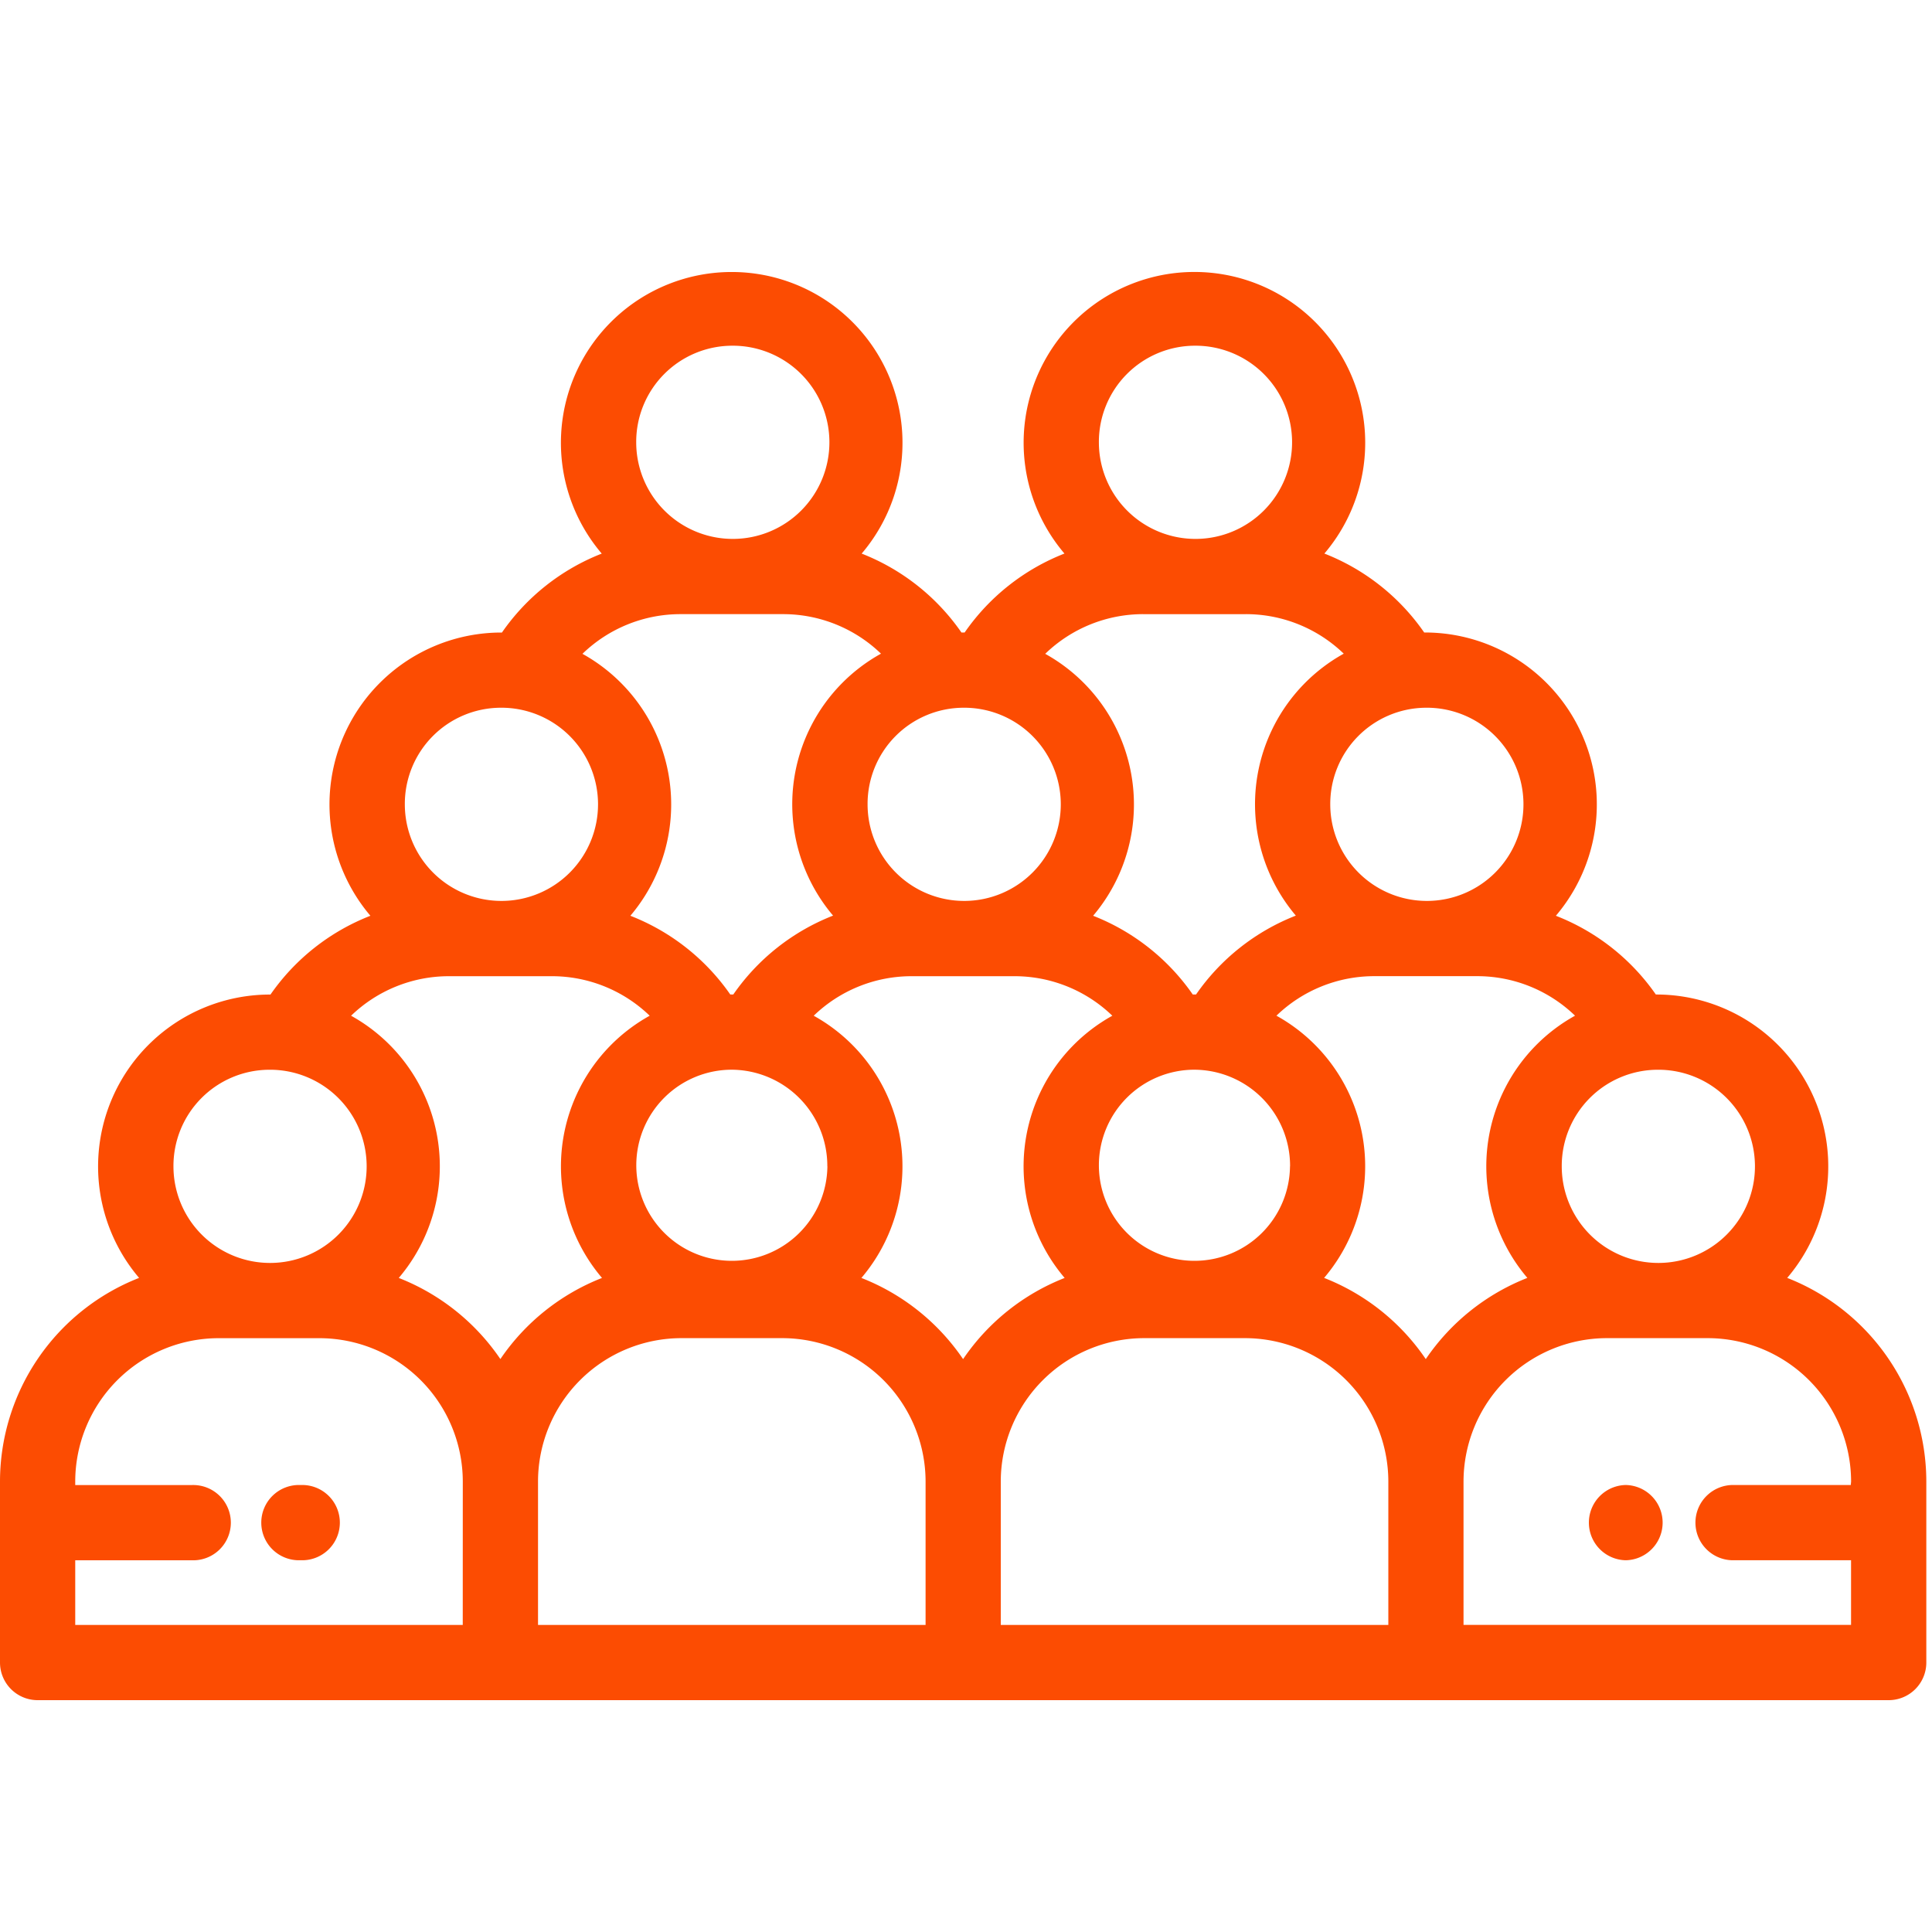 <svg xmlns="http://www.w3.org/2000/svg" width="50" height="50" viewBox="0 0 50 50"><defs><style>.a{fill:none;}.b{fill:#fc4c02;}</style></defs><g transform="translate(-283 -1104)"><rect class="a" width="50" height="50" transform="translate(283 1104)"/><g transform="translate(283 1045)"><g transform="translate(41.089 97.432)"><g transform="translate(0 0)"><path class="b" d="M422.995,388.82h-.023a.974.974,0,0,0,0,1.947h.023a.974.974,0,0,0,0-1.947Z" transform="translate(-421.998 -388.82)"/></g></g><g transform="translate(0 66)"><path class="b" d="M49.853,98.4V97.342a5.666,5.666,0,0,0-3.6-5.27,4.449,4.449,0,0,0-3.358-7.334h-.042A5.644,5.644,0,0,0,40.266,82.7,4.449,4.449,0,0,0,36.9,75.369h-.042a5.643,5.643,0,0,0-2.583-2.043,4.42,4.42,0,1,0-6.727,0,5.643,5.643,0,0,0-2.583,2.043h-.083A5.644,5.644,0,0,0,22.3,73.327a4.42,4.42,0,1,0-6.727,0,5.643,5.643,0,0,0-2.583,2.043H12.95A4.449,4.449,0,0,0,9.586,82.7,5.643,5.643,0,0,0,7,84.739H6.962A4.449,4.449,0,0,0,3.6,92.072,5.666,5.666,0,0,0,0,97.342v4.684A.974.974,0,0,0,.974,103H48.879a.974.974,0,0,0,.974-.974V98.4ZM42.891,86.685a2.5,2.5,0,1,1-2.473,2.5A2.489,2.489,0,0,1,42.891,86.685ZM36.9,77.316a2.5,2.5,0,1,1-2.473,2.5A2.489,2.489,0,0,1,36.9,77.316Zm-5.988-9.369a2.5,2.5,0,1,1-2.473,2.5A2.489,2.489,0,0,1,30.914,67.947Zm-1.34,6.947h2.68a3.645,3.645,0,0,1,2.524,1.023,4.457,4.457,0,0,0-1.24,6.779,5.642,5.642,0,0,0-2.583,2.042h-.084A5.643,5.643,0,0,0,28.29,82.7a4.457,4.457,0,0,0-1.24-6.779A3.645,3.645,0,0,1,29.574,74.894Zm3.813,14.29a2.473,2.473,0,1,1-2.473-2.5A2.489,2.489,0,0,1,33.387,89.184ZM24.926,77.316a2.5,2.5,0,1,1-2.473,2.5A2.489,2.489,0,0,1,24.926,77.316Zm-5.988-9.369a2.5,2.5,0,1,1-2.473,2.5A2.489,2.489,0,0,1,18.938,67.947ZM17.6,74.894h2.68A3.644,3.644,0,0,1,22.8,75.917a4.456,4.456,0,0,0-1.24,6.779,5.643,5.643,0,0,0-2.583,2.042H18.9A5.643,5.643,0,0,0,16.314,82.7a4.457,4.457,0,0,0-1.24-6.779A3.644,3.644,0,0,1,17.6,74.894Zm3.813,14.29a2.473,2.473,0,1,1-2.473-2.5A2.489,2.489,0,0,1,21.411,89.184ZM12.95,77.316a2.5,2.5,0,1,1-2.473,2.5A2.489,2.489,0,0,1,12.95,77.316ZM6.962,86.685a2.5,2.5,0,1,1-2.473,2.5A2.489,2.489,0,0,1,6.962,86.685Zm5.014,14.368H1.947V99.38H4.969a.974.974,0,1,0,0-1.947H1.947v-.09a3.715,3.715,0,0,1,3.711-3.711H8.266a3.715,3.715,0,0,1,3.711,3.711Zm.974-6.88a5.688,5.688,0,0,0-2.63-2.1,4.456,4.456,0,0,0-1.234-6.786,3.645,3.645,0,0,1,2.524-1.023h2.68a3.644,3.644,0,0,1,2.524,1.023,4.456,4.456,0,0,0-1.234,6.786A5.688,5.688,0,0,0,12.95,94.172Zm11,6.88H13.924V97.342a3.715,3.715,0,0,1,3.711-3.711h2.608a3.715,3.715,0,0,1,3.711,3.711v3.711Zm.974-6.88a5.688,5.688,0,0,0-2.631-2.1,4.456,4.456,0,0,0-1.234-6.786,3.644,3.644,0,0,1,2.524-1.023h2.68a3.644,3.644,0,0,1,2.524,1.023,4.456,4.456,0,0,0-1.234,6.786A5.687,5.687,0,0,0,24.926,94.172Zm11,6.88H25.9V97.342a3.715,3.715,0,0,1,3.711-3.711h2.608a3.715,3.715,0,0,1,3.711,3.711v3.711Zm.974-6.881a5.688,5.688,0,0,0-2.63-2.1,4.456,4.456,0,0,0-1.234-6.786,3.645,3.645,0,0,1,2.524-1.023h2.68a3.644,3.644,0,0,1,2.524,1.023,4.456,4.456,0,0,0-1.234,6.786A5.688,5.688,0,0,0,36.9,94.172Zm11,3.26H44.883a.974.974,0,1,0,0,1.947h3.022v1.673H37.876V97.342a3.715,3.715,0,0,1,3.711-3.711h2.608a3.715,3.715,0,0,1,3.711,3.711Z" transform="translate(0 -66)"/></g><g transform="translate(6.793 97.432)"><g transform="translate(0 0)"><path class="b" d="M70.763,388.82H70.74a.974.974,0,1,0,0,1.947h.023a.974.974,0,1,0,0-1.947Z" transform="translate(-69.766 -388.82)"/></g></g></g></g></svg>